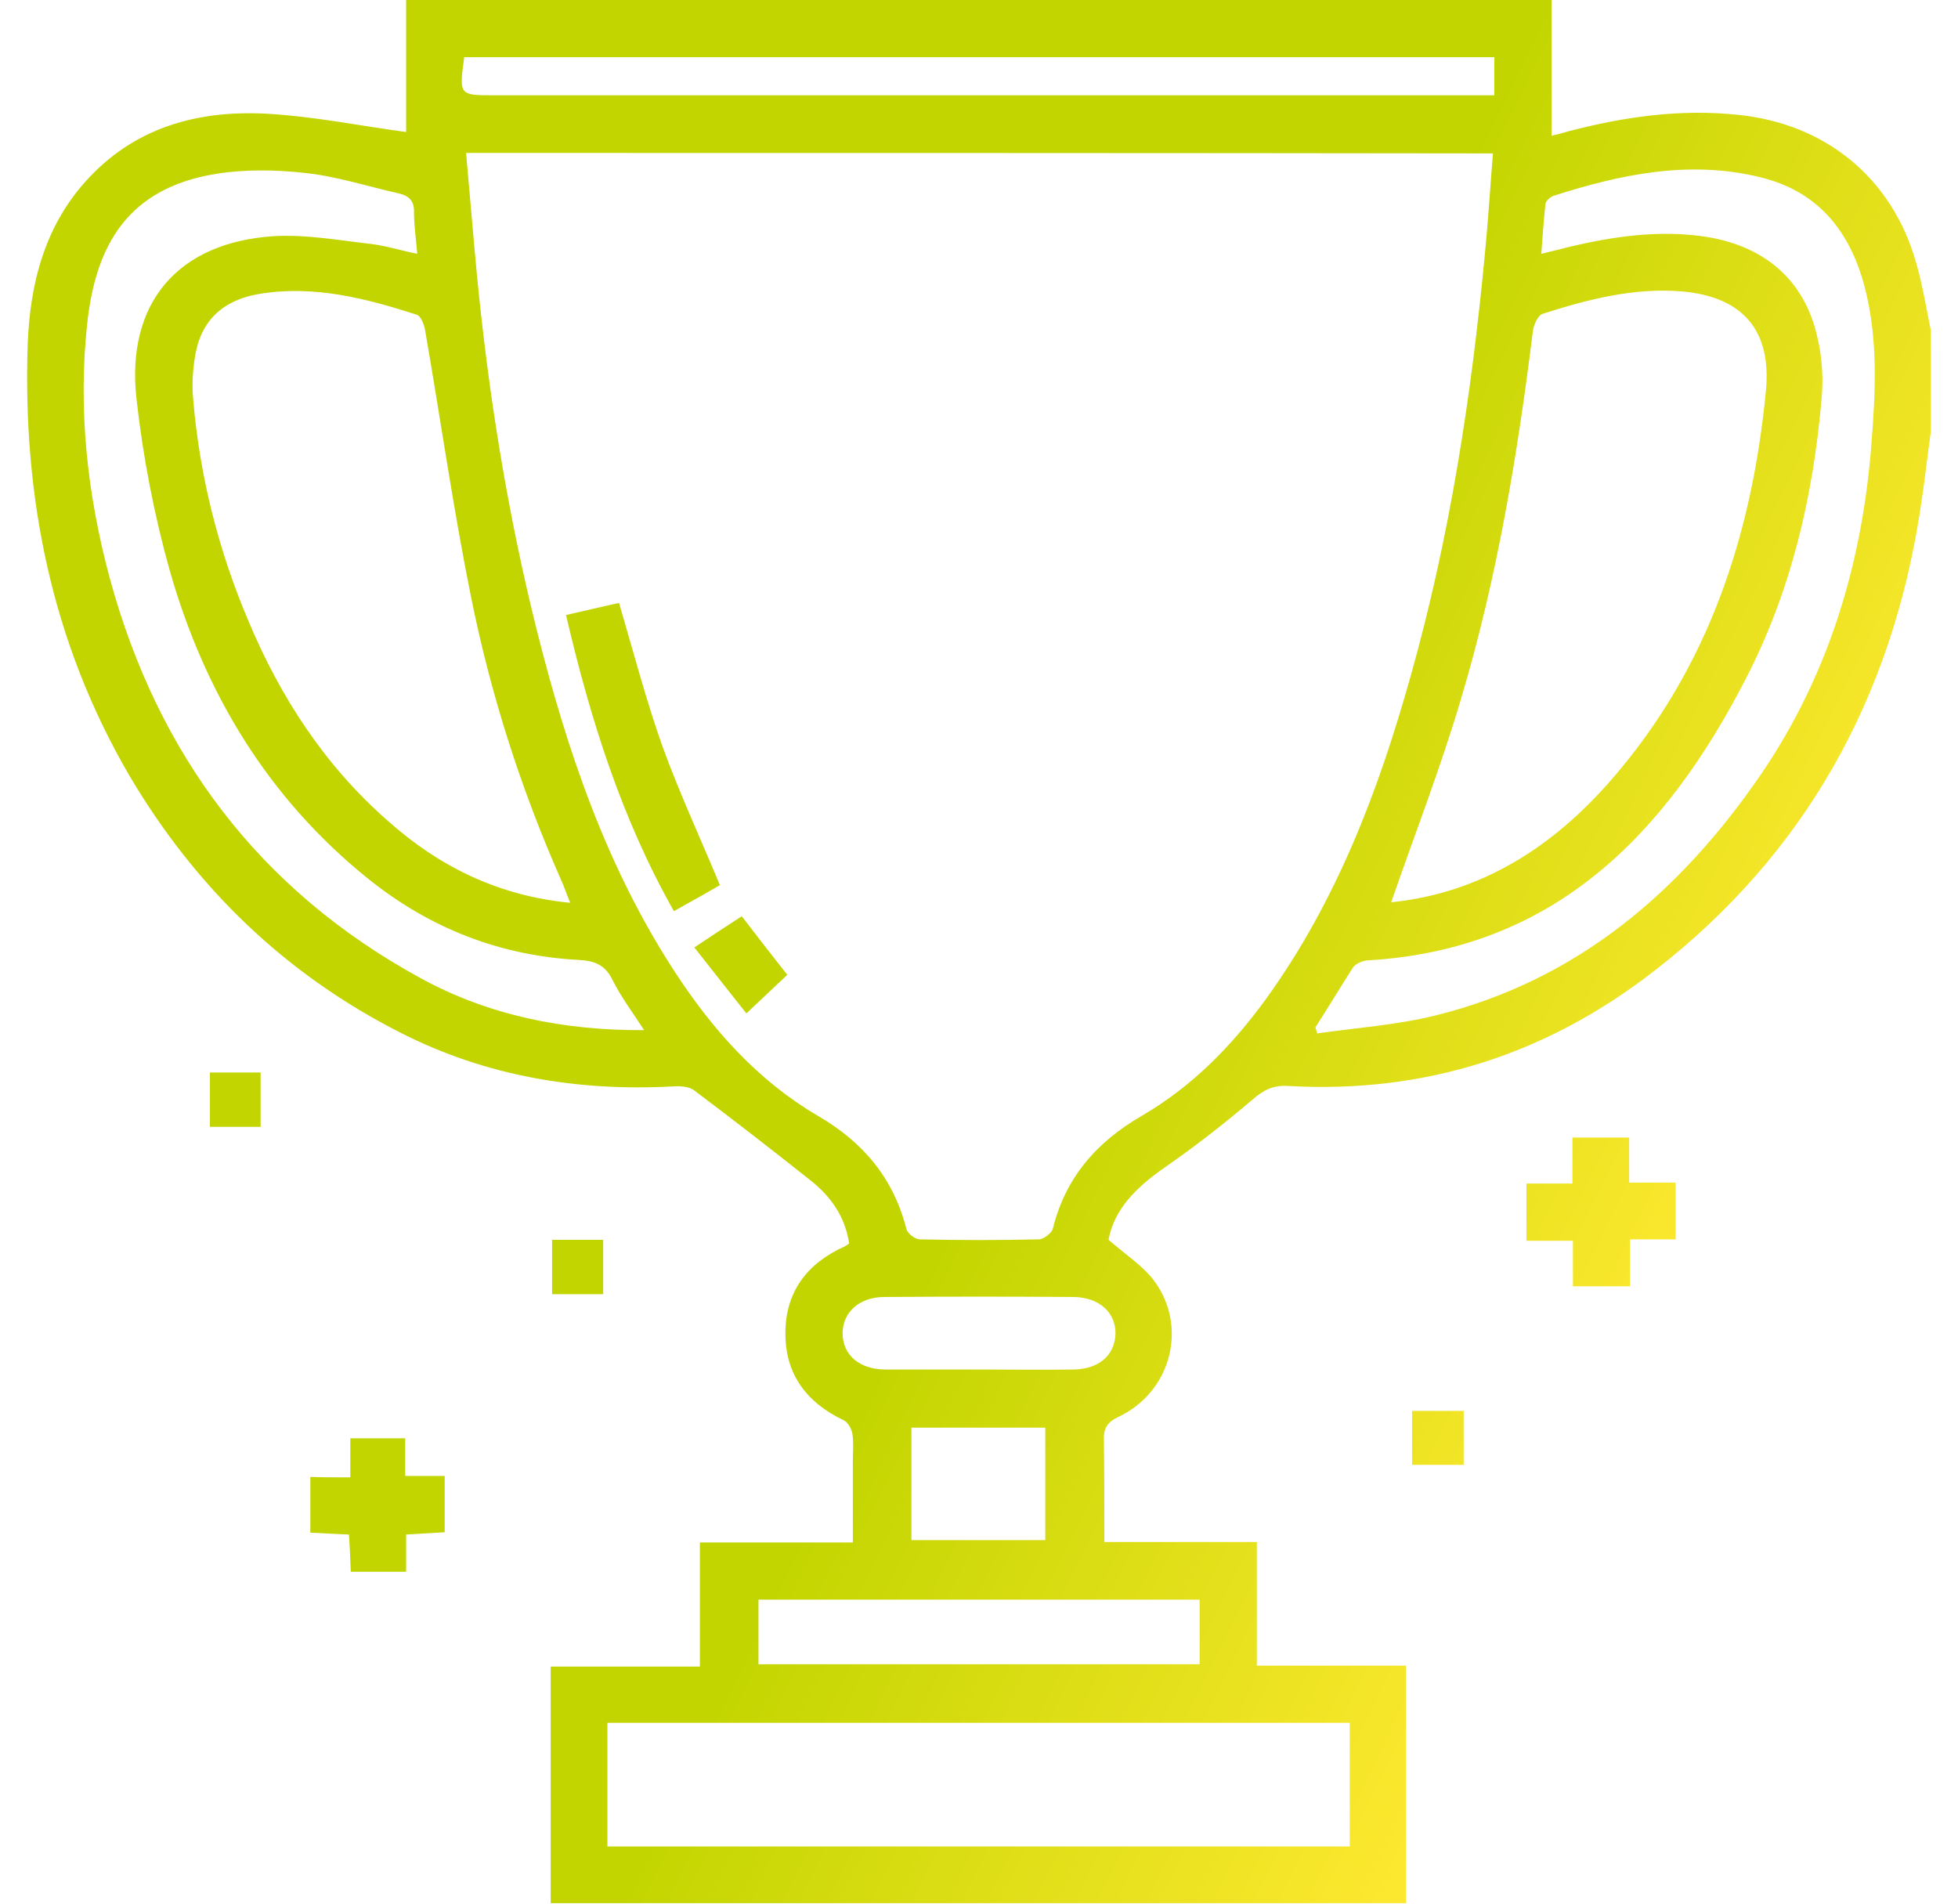 <svg width="72" height="70" viewBox="0 0 72 70" fill="none" xmlns="http://www.w3.org/2000/svg">
<path d="M71.002 15.863C70.865 16.838 70.763 17.795 70.609 18.769C69.549 25.658 66.404 31.367 60.865 35.675C56.899 38.769 52.404 40.222 47.361 39.932C46.814 39.897 46.455 40.086 46.045 40.444C45.002 41.333 43.925 42.171 42.814 42.94C41.788 43.658 40.968 44.462 40.763 45.59C41.395 46.137 42.028 46.547 42.438 47.094C43.703 48.803 43.053 51.197 41.122 52.103C40.694 52.308 40.575 52.547 40.592 52.974C40.609 54.171 40.609 55.385 40.609 56.701C41.583 56.701 42.506 56.701 43.429 56.701C44.335 56.701 45.241 56.701 46.216 56.701C46.216 58.239 46.216 59.709 46.216 61.248C48.079 61.248 49.857 61.248 51.703 61.248C51.703 64.188 51.703 67.077 51.703 69.983C41.224 69.983 30.763 69.983 20.25 69.983C20.25 67.094 20.25 64.222 20.25 61.282C22.045 61.282 23.857 61.282 25.737 61.282C25.737 59.727 25.737 58.256 25.737 56.718C27.617 56.718 29.446 56.718 31.361 56.718C31.361 55.692 31.361 54.718 31.361 53.744C31.361 53.402 31.395 53.06 31.344 52.718C31.31 52.53 31.173 52.291 31.019 52.222C29.651 51.573 28.865 50.513 28.882 49.009C28.882 47.504 29.686 46.444 31.07 45.829C31.105 45.812 31.139 45.778 31.224 45.727C31.087 44.769 30.575 44.017 29.823 43.419C28.404 42.291 26.968 41.179 25.515 40.086C25.327 39.949 25.002 39.932 24.746 39.949C21.241 40.137 17.874 39.573 14.746 37.983C10.489 35.829 7.19 32.633 4.763 28.53C1.891 23.607 0.831 18.273 1.019 12.65C1.105 10.376 1.669 8.222 3.293 6.513C5.087 4.615 7.412 4.034 9.908 4.188C11.6 4.291 13.275 4.632 14.934 4.855C14.934 3.299 14.934 1.641 14.934 0C28.968 0 43.019 0 57.053 0C57.053 1.658 57.053 3.299 57.053 4.991C57.276 4.94 57.481 4.889 57.703 4.821C59.737 4.291 61.788 4 63.908 4.222C67.122 4.547 69.566 6.53 70.455 9.641C70.694 10.461 70.831 11.316 71.002 12.154C71.002 13.402 71.002 14.633 71.002 15.863ZM17.139 5.624C17.276 7.145 17.395 8.598 17.532 10.051C17.959 14.479 18.66 18.855 19.737 23.162C20.848 27.59 22.301 31.897 24.831 35.761C26.216 37.88 27.874 39.744 30.096 41.043C31.737 42 32.848 43.316 33.327 45.179C33.361 45.35 33.651 45.573 33.822 45.573C35.276 45.607 36.746 45.607 38.199 45.573C38.37 45.573 38.66 45.35 38.711 45.197C39.173 43.299 40.335 41.983 41.993 41.026C43.84 39.949 45.293 38.462 46.54 36.752C49.139 33.162 50.694 29.077 51.874 24.855C53.31 19.761 54.113 14.547 54.609 9.265C54.728 8.068 54.797 6.872 54.899 5.641C42.267 5.624 29.737 5.624 17.139 5.624ZM20.968 33.197C20.831 32.872 20.746 32.598 20.626 32.342C19.139 28.974 18.028 25.487 17.31 21.897C16.66 18.667 16.198 15.402 15.634 12.154C15.6 11.949 15.481 11.624 15.327 11.573C13.463 10.974 11.566 10.479 9.566 10.803C8.284 11.008 7.429 11.709 7.19 13.008C7.087 13.556 7.053 14.137 7.105 14.701C7.344 17.504 8.028 20.222 9.122 22.803C10.301 25.624 11.942 28.154 14.267 30.188C16.147 31.863 18.318 32.94 20.968 33.197ZM51.156 33.179C54.472 32.838 57.105 31.145 59.258 28.667C62.814 24.581 64.421 19.692 64.934 14.393C65.156 12.137 64.079 10.923 61.874 10.718C60.096 10.564 58.387 11.008 56.728 11.539C56.557 11.59 56.404 11.932 56.37 12.154C55.805 16.718 55.053 21.248 53.737 25.658C52.985 28.205 52.028 30.667 51.156 33.179ZM22.335 67.897C31.481 67.897 40.557 67.897 49.634 67.897C49.634 66.359 49.634 64.872 49.634 63.35C40.523 63.35 31.446 63.35 22.335 63.35C22.335 64.872 22.335 66.359 22.335 67.897ZM48.37 37.778C48.387 37.846 48.421 37.932 48.438 38C49.874 37.795 51.344 37.692 52.746 37.35C57.976 36.068 61.788 32.803 64.763 28.462C67.241 24.82 68.472 20.735 68.814 16.359C68.968 14.41 69.07 12.444 68.558 10.513C68.01 8.479 66.848 7.026 64.711 6.513C62.113 5.88 59.6 6.41 57.139 7.197C57.019 7.231 56.848 7.385 56.831 7.487C56.763 8.085 56.728 8.684 56.677 9.333C57.087 9.231 57.395 9.162 57.703 9.077C59.31 8.701 60.916 8.462 62.575 8.684C64.831 8.991 66.352 10.256 66.831 12.41C67.002 13.128 67.053 13.915 66.985 14.65C66.677 18.256 65.857 21.761 64.181 24.991C61.241 30.684 57.156 34.923 50.267 35.316C50.096 35.333 49.857 35.436 49.754 35.573C49.276 36.325 48.831 37.06 48.37 37.778ZM23.686 37.88C23.241 37.197 22.831 36.65 22.523 36.034C22.25 35.47 21.857 35.333 21.293 35.299C18.387 35.145 15.805 34.137 13.532 32.308C9.857 29.35 7.532 25.487 6.25 21.009C5.669 18.94 5.258 16.803 5.019 14.667C4.626 11.145 6.54 8.906 10.079 8.684C11.258 8.615 12.472 8.838 13.669 8.974C14.216 9.043 14.746 9.214 15.344 9.333C15.293 8.752 15.224 8.274 15.224 7.812C15.241 7.385 15.036 7.197 14.66 7.111C13.515 6.855 12.37 6.479 11.207 6.359C10.13 6.239 9.002 6.222 7.942 6.393C4.677 6.923 3.515 9.043 3.207 11.897C2.865 15.043 3.207 18.171 4.028 21.231C5.788 27.727 9.515 32.718 15.463 35.966C17.959 37.333 20.711 37.897 23.686 37.88ZM17.07 2.103C16.882 3.504 16.882 3.504 18.164 3.504C30.13 3.504 42.079 3.504 54.045 3.504C54.335 3.504 54.626 3.504 54.951 3.504C54.951 2.991 54.951 2.564 54.951 2.103C42.318 2.103 29.686 2.103 17.07 2.103ZM44.113 58.821C38.694 58.821 33.31 58.821 27.891 58.821C27.891 59.624 27.891 60.41 27.891 61.197C33.327 61.197 38.711 61.197 44.113 61.197C44.113 60.393 44.113 59.624 44.113 58.821ZM35.993 50.359C37.156 50.359 38.318 50.376 39.481 50.359C40.404 50.342 40.985 49.846 41.019 49.06C41.036 48.273 40.438 47.709 39.481 47.692C37.156 47.675 34.848 47.675 32.523 47.692C31.583 47.692 30.968 48.273 30.985 49.06C31.002 49.829 31.6 50.342 32.523 50.359C33.686 50.359 34.831 50.359 35.993 50.359ZM33.515 56.633C35.207 56.633 36.814 56.633 38.438 56.633C38.438 55.214 38.438 53.846 38.438 52.496C36.763 52.496 35.156 52.496 33.515 52.496C33.515 53.897 33.515 55.248 33.515 56.633Z" fill="url(#paint0_linear_666_856)"/>
<path d="M57.84 45.624C57.224 45.624 56.677 45.624 56.13 45.624C56.13 44.889 56.13 44.256 56.13 43.521C56.694 43.521 57.241 43.521 57.822 43.521C57.822 42.923 57.822 42.41 57.822 41.829C58.54 41.829 59.207 41.829 59.908 41.829C59.908 42.376 59.908 42.906 59.908 43.487C60.489 43.487 61.019 43.487 61.617 43.487C61.617 44.205 61.617 44.855 61.617 45.573C61.087 45.573 60.557 45.573 59.942 45.573C59.942 46.188 59.942 46.718 59.942 47.299C59.224 47.299 58.575 47.299 57.84 47.299C57.84 46.752 57.84 46.222 57.84 45.624Z" fill="url(#paint1_linear_666_856)"/>
<path d="M12.882 54.325C12.882 53.778 12.882 53.35 12.882 52.889C13.566 52.889 14.199 52.889 14.899 52.889C14.899 53.316 14.899 53.761 14.899 54.273C15.412 54.273 15.857 54.273 16.352 54.273C16.352 54.992 16.352 55.624 16.352 56.342C15.891 56.376 15.429 56.393 14.934 56.427C14.934 56.906 14.934 57.333 14.934 57.795C14.25 57.795 13.6 57.795 12.899 57.795C12.882 57.35 12.865 56.906 12.831 56.427C12.335 56.41 11.891 56.376 11.412 56.359C11.412 55.675 11.412 55.026 11.412 54.308C11.891 54.325 12.335 54.325 12.882 54.325Z" fill="url(#paint2_linear_666_856)"/>
<path d="M53.822 53.863C53.173 53.863 52.575 53.863 51.925 53.863C51.925 53.197 51.925 52.564 51.925 51.88C52.557 51.88 53.173 51.88 53.822 51.88C53.822 52.547 53.822 53.179 53.822 53.863Z" fill="url(#paint3_linear_666_856)"/>
<path d="M9.583 39.436C9.583 40.137 9.583 40.769 9.583 41.436C8.951 41.436 8.352 41.436 7.72 41.436C7.72 40.769 7.72 40.12 7.72 39.436C8.335 39.436 8.934 39.436 9.583 39.436Z" fill="url(#paint4_linear_666_856)"/>
<path d="M22.181 47.59C21.532 47.59 20.934 47.59 20.301 47.59C20.301 46.906 20.301 46.256 20.301 45.59C20.934 45.59 21.532 45.59 22.181 45.59C22.181 46.256 22.181 46.872 22.181 47.59Z" fill="url(#paint5_linear_666_856)"/>
<path d="M26.472 32.547C25.976 32.838 25.395 33.162 24.78 33.504C22.848 30.085 21.703 26.427 20.814 22.615C21.498 22.462 22.13 22.308 22.763 22.171C23.293 23.966 23.754 25.744 24.369 27.47C24.985 29.162 25.754 30.82 26.472 32.547Z" fill="url(#paint6_linear_666_856)"/>
<path d="M28.951 35.846C28.455 36.308 27.993 36.752 27.446 37.265C26.814 36.462 26.198 35.692 25.532 34.838C26.147 34.427 26.694 34.068 27.276 33.692C27.84 34.427 28.369 35.111 28.951 35.846Z" fill="url(#paint7_linear_666_856)"/>
<defs>
<linearGradient id="paint0_linear_666_856" x1="29.004" y1="56.314" x2="53.124" y2="68.054" gradientUnits="userSpaceOnUse">
<stop stop-color="#C2D500"/>
<stop offset="1" stop-color="#FFE931"/>
</linearGradient>
<linearGradient id="paint1_linear_666_856" x1="29.004" y1="56.314" x2="53.124" y2="68.054" gradientUnits="userSpaceOnUse">
<stop stop-color="#C2D500"/>
<stop offset="1" stop-color="#FFE931"/>
</linearGradient>
<linearGradient id="paint2_linear_666_856" x1="29.004" y1="56.314" x2="53.124" y2="68.054" gradientUnits="userSpaceOnUse">
<stop stop-color="#C2D500"/>
<stop offset="1" stop-color="#FFE931"/>
</linearGradient>
<linearGradient id="paint3_linear_666_856" x1="29.004" y1="56.314" x2="53.124" y2="68.054" gradientUnits="userSpaceOnUse">
<stop stop-color="#C2D500"/>
<stop offset="1" stop-color="#FFE931"/>
</linearGradient>
<linearGradient id="paint4_linear_666_856" x1="29.004" y1="56.314" x2="53.124" y2="68.054" gradientUnits="userSpaceOnUse">
<stop stop-color="#C2D500"/>
<stop offset="1" stop-color="#FFE931"/>
</linearGradient>
<linearGradient id="paint5_linear_666_856" x1="29.004" y1="56.314" x2="53.124" y2="68.054" gradientUnits="userSpaceOnUse">
<stop stop-color="#C2D500"/>
<stop offset="1" stop-color="#FFE931"/>
</linearGradient>
<linearGradient id="paint6_linear_666_856" x1="29.004" y1="56.314" x2="53.124" y2="68.054" gradientUnits="userSpaceOnUse">
<stop stop-color="#C2D500"/>
<stop offset="1" stop-color="#FFE931"/>
</linearGradient>
<linearGradient id="paint7_linear_666_856" x1="29.004" y1="56.314" x2="53.124" y2="68.054" gradientUnits="userSpaceOnUse">
<stop stop-color="#C2D500"/>
<stop offset="1" stop-color="#FFE931"/>
</linearGradient>
</defs>
</svg>
